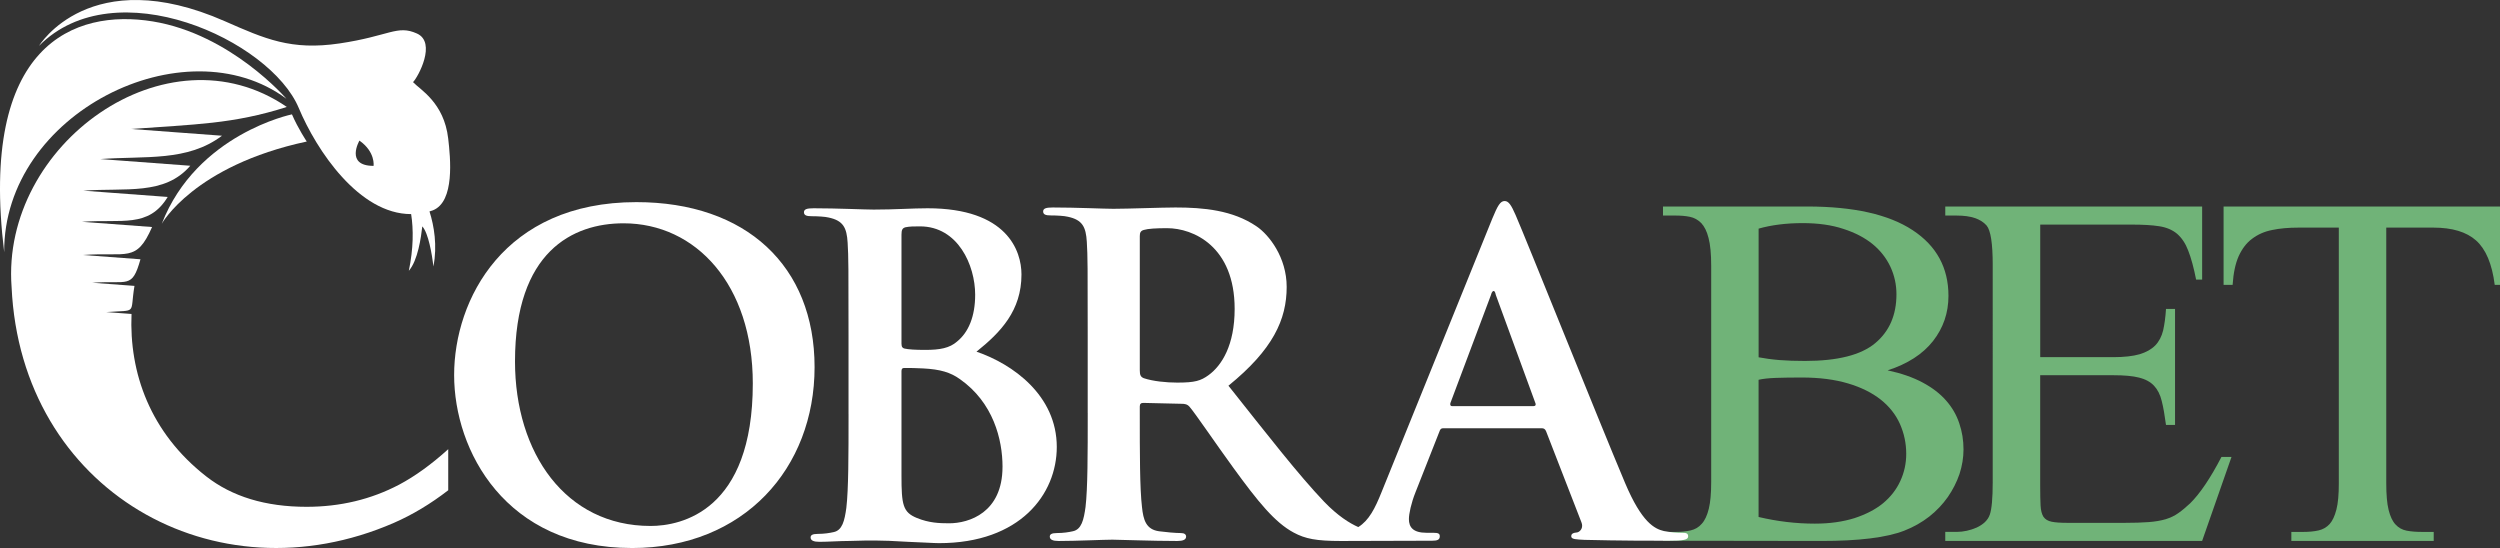 <?xml version="1.0" encoding="UTF-8"?><svg id="Layer_2" xmlns="http://www.w3.org/2000/svg" viewBox="0 0 1666.89 365.39"><rect x="0" y="0" width="1666.89" height="365.39" fill="#333333" stroke="none"/><defs><style>.cls-1,.cls-2{fill:#fff;}.cls-3{fill:#70b378;}.cls-2{fill-rule:evenodd;}</style></defs><g id="Layer_1-2"><path class="cls-3" d="M1172.56,238.23c4.1,.75,8.7,1.42,13.81,1.84,5.19,.42,10.88,.59,17.08,.59,21.76,0,37.33-3.93,46.79-11.8,9.46-7.87,14.23-18.75,14.23-32.64,0-6.45-1.34-12.56-4.02-18.33-2.76-5.86-6.7-10.88-11.89-15.15-5.27-4.27-11.72-7.62-19.5-10.13-7.78-2.59-16.82-3.85-27.12-3.85-11.05,0-20.84,1.26-29.38,3.68v85.8Zm0,106.47c12.39,2.93,24.86,4.44,37.5,4.44,9.96,0,18.75-1.26,26.45-3.68,7.62-2.51,13.98-5.78,19.08-9.96,5.02-4.19,8.87-9.12,11.47-14.82,2.59-5.61,3.93-11.63,3.93-18.08,0-7.03-1.42-13.64-4.19-19.92-2.76-6.19-7.03-11.63-12.81-16.24-5.86-4.6-13.06-8.2-21.85-10.8-8.71-2.59-18.92-3.93-30.72-3.93-6.86,0-12.64,.08-17.33,.25-4.77,.17-8.62,.59-11.55,1.26v91.49Zm86.05-97.76c8.96,1.92,16.74,4.6,23.19,8.04,6.45,3.43,11.72,7.45,15.74,12.05,4.02,4.52,6.95,9.63,8.79,15.15,1.93,5.61,2.85,11.38,2.85,17.49,0,5.52-.92,10.97-2.68,16.41-1.84,5.36-4.44,10.46-7.78,15.32-3.35,4.77-7.45,9.12-12.3,12.97-4.94,3.85-10.47,7.01-16.74,9.46-11.73,4.58-30.3,6.9-55.66,6.86l-105.21-.16v-5.87h8.37c3.77,0,7.11-.33,10.04-1,2.93-.67,5.44-2.09,7.45-4.44,2.09-2.26,3.6-5.61,4.69-10.04,1.09-4.44,1.59-10.38,1.59-17.91V177.12c0-7.87-.59-13.98-1.76-18.41-1.09-4.44-2.76-7.7-4.85-9.96-2.18-2.18-4.69-3.6-7.62-4.19-2.93-.59-6.11-.84-9.54-.84h-8.37v-6.03h96.17c30.89,0,54.32,5.27,70.23,15.74,15.99,10.46,23.94,25.11,23.94,43.86,0,11.3-3.43,21.34-10.3,30.13-6.86,8.71-16.99,15.23-30.22,19.5Z"/><path class="cls-3" d="M1666.89,137.7v52.23h-3.52c-1.76-13.98-5.94-23.77-12.39-29.55-6.45-5.78-15.99-8.62-28.54-8.62h-31.39v170.5c0,7.53,.5,13.48,1.59,17.83,1.09,4.27,2.59,7.53,4.6,9.63,2.01,2.18,4.44,3.52,7.37,4.1,3.01,.59,6.45,.84,10.46,.84h7.62v6.03h-94.92v-6.03h7.87c3.93,0,7.37-.33,10.3-1,2.93-.67,5.36-2.09,7.37-4.27,1.93-2.18,3.43-5.44,4.52-9.71,1.09-4.27,1.59-10.04,1.59-17.41V151.76h-26.7c-6.7,0-12.64,.5-17.74,1.59-5.19,1-9.63,3.01-13.39,5.86-3.77,2.76-6.7,6.7-8.96,11.63-2.18,4.94-3.52,11.3-4.02,19.08h-6.03v-52.23h184.31Z"/><path class="cls-3" d="M1360.33,149.75v88.39h48.8c7.2,0,12.97-.67,17.41-1.93,4.44-1.34,7.87-3.26,10.46-5.86,2.51-2.59,4.27-5.94,5.27-9.96,.92-4.1,1.59-8.87,1.92-14.4h6.03v77.34h-6.03c-.84-6.36-1.76-11.72-2.85-15.99-1-4.19-2.76-7.62-5.11-10.13-2.43-2.59-5.69-4.35-9.96-5.44-4.27-1.09-9.96-1.59-17.16-1.59h-48.8v73.66c0,5.52,.08,9.96,.25,13.23,.17,3.26,.84,5.78,1.93,7.53,1.17,1.67,3.01,2.76,5.44,3.26,2.43,.5,6.03,.75,10.8,.75h37.75c6.36,0,11.72-.17,16.15-.5,4.44-.33,8.2-1,11.38-1.93,3.18-1,6.03-2.34,8.45-4.1,2.51-1.76,5.11-3.93,7.87-6.53,6.53-6.45,13.48-16.74,20.84-30.89h6.7l-19.59,56h-171.26v-6.03h7.78c2.09,0,4.27-.25,6.61-.75,2.26-.5,4.35-1.17,6.45-2.09,2.01-.92,3.85-2.09,5.44-3.52,1.59-1.51,2.76-3.18,3.43-5.19,1.26-3.6,1.93-10.8,1.93-21.6V176.62c0-14.23-1.34-23.02-4.1-26.28-3.93-4.44-10.46-6.61-19.75-6.61h-7.78v-6.03h171.26v48.72h-4.02c-1.59-8.04-3.35-14.48-5.27-19.34-1.84-4.85-4.35-8.54-7.45-11.22-3.1-2.59-7.03-4.27-11.89-5.02-4.77-.75-10.97-1.09-18.41-1.09h-60.94Z"/><path class="cls-1" d="M7.73,191.42C.54,96.38,111.22,16.44,191.23,71.31c-35.96,11.52-61.72,11.56-103.79,14.69l60.58,4.5c-23.12,17.43-51.05,13.32-81.16,15.56l60.01,4.46c-17.19,19.98-43.23,14.55-71.31,16.62l56.26,4.18c-12.76,20.95-30.66,14.6-57.2,16.57l46.78,3.48c-10.58,24.12-16.64,16.47-46.11,18.66l38.37,2.85c-5.69,20.11-8.25,13.89-32.05,15.66l28.05,2.08c-3.26,19.46,2.39,15.89-18.79,17.47l16.83,1.25c-1.65,39.21,12.36,79.1,49.83,108.33,17.23,13.45,39.5,20.25,66.86,20.25,22.5,0,43.02-4.94,61.73-14.76,10.57-5.61,21.49-13.49,32.74-23.66v27.38c-11.81,9.12-23.9,16.36-36.25,21.75C143.21,400.62,13.97,327.02,7.73,191.42"/><path class="cls-2" d="M286.37,140.95c3.13,9.94,5.22,22.64,2.66,36.73-1.02-8.17-3.38-22.3-7.46-26.74-.82,7.33-2.96,22.74-8.98,29.61,3.1-14.93,3.15-27.56,1.54-37.8-34.72,.06-63.1-42.48-74.93-70.74C180.25,26.76,76.85-20.75,26.04,30.55c0,0,33.95-55.96,123.9-16.39,26.76,11.76,44.18,19.59,76.4,14.81,33.45-4.97,38.42-12.58,51.66-6.62,13.24,5.96,.76,29.04-2.61,32.41,4.54,4.93,20.68,13.51,23.45,37.63,1.46,12.71,4.56,42.04-10.25,47.86-.75,.26-1.49,.5-2.24,.72m-46.7-47.22s-9.74,16.84,9.42,16.85c0,0,1.38-9.23-9.42-16.85Z"/><path class="cls-2" d="M190.97,65.86S153.95,22.79,101.83,14.28C49.71,5.78-14.21,29.36,2.8,168.16,2.13,75.49,123.24,15.56,190.97,65.86"/><path class="cls-2" d="M204.53,94.36s-5.77-8.59-9.87-18.11c0,0-63.47,13-86.81,72.97,0,0,21.35-38.7,96.69-54.86"/><path class="cls-1" d="M433.69,350.68c-56.48,0-90.31-48.54-90.31-109.72,0-73.25,38.54-92.07,72.36-92.07,48.24,0,86.19,40.89,86.19,106.78,0,85.02-47.65,95.02-68.25,95.02m-12.35,14.71c74.72,0,121.79-53.24,121.79-120.61s-45.6-110.02-118.84-110.02c-88.25,0-121.49,65.01-121.49,115.31s34.12,115.31,118.55,115.31Z"/><path class="cls-1" d="M601.07,156.53c0-3.24,.59-4.41,2.65-5,2.94-.59,5.59-.59,9.71-.59,25.3,0,36.77,25.89,36.77,45.59,0,14.41-4.41,25-12.06,31.18-5,4.41-11.47,5.59-21.18,5.59-6.77,0-11.18-.29-13.83-.88-1.18-.29-2.06-.88-2.06-3.23v-72.66Zm67.36,154.73c0,30.59-22.36,37.65-35.59,37.65-6.76,0-13.53-.29-21.47-3.53-9.41-3.83-10.3-8.83-10.3-28.24v-69.72c0-1.47,.59-2.06,1.77-2.06,4.41,0,7.35,0,12.65,.29,11.47,.59,18.24,2.65,24.42,7.06,22.36,15.59,28.53,40.3,28.53,58.54Zm-102.66-35.3c0,27.06,0,50.3-1.47,62.66-1.18,8.53-2.65,15-8.53,16.18-2.65,.59-6.18,1.18-10.59,1.18-3.53,0-4.71,.88-4.71,2.35,0,2.06,2.06,2.94,5.88,2.94,5.88,0,13.53-.59,20.3-.59,7.06-.29,13.53-.29,16.77-.29,4.41,0,13.24,.29,22.06,.88,8.53,.29,17.06,.88,20.59,.88,54.13,0,78.54-32.65,78.54-64.13,0-34.42-29.42-55.3-53.54-63.54,16.18-12.95,30-27.36,30-51.48,0-15.59-9.41-44.13-62.66-44.13-10,0-21.47,.88-35.89,.88-5.88,0-24.42-.88-40.01-.88-4.41,0-6.47,.59-6.47,2.65s1.76,2.65,5,2.65c4.12,0,9.12,.29,11.47,.88,9.71,2.06,12.06,6.77,12.65,16.77,.59,9.41,.59,17.65,.59,62.36v51.77Z"/><path class="cls-1" d="M759.96,157.44c0-2.35,.59-3.53,2.65-4.12,2.94-.88,8.24-1.18,15.59-1.18,17.36,0,45.01,12.06,45.01,53.83,0,24.12-8.53,37.66-17.36,44.13-5.3,3.83-9.12,5-20.88,5-7.35,0-16.18-.88-22.36-2.94-2.06-.88-2.65-2.06-2.65-5.29v-89.43Zm208.27,113.37c-1.18,0-1.47-.88-1.18-2.06l27.06-72.07c.29-1.18,.88-2.65,1.77-2.65s1.18,1.47,1.47,2.65l26.48,72.36c.29,.88,0,1.76-1.47,1.76h-54.13Zm-242.98,4.59c0,27.06,0,50.3-1.47,62.66-1.18,8.53-2.65,15-8.53,16.18-2.65,.59-6.18,1.18-10.59,1.18-3.53,0-4.71,.88-4.71,2.35,0,2.06,2.06,2.94,5.88,2.94,11.77,0,30.3-.88,35.89-.88,4.41,0,26.18,.88,43.24,.88,3.82,0,5.88-.88,5.88-2.94,0-1.47-1.18-2.35-3.53-2.35-3.53,0-10-.59-14.42-1.18-8.82-1.18-10.59-7.65-11.47-16.18-1.47-12.36-1.47-35.6-1.47-62.95v-4.12c0-1.76,.88-2.35,2.35-2.35l25.59,.59c2.06,0,3.82,.29,5.3,2.06,3.82,4.41,17.35,24.42,29.12,40.59,16.47,22.65,27.65,36.48,40.3,43.24,7.65,4.12,15,5.59,31.48,5.59,20.48,0,40.45-.18,60.89-.18,3.24,0,5-.59,5-2.94,0-1.77-.88-2.35-4.41-2.35h-4.41c-9.12,0-11.77-3.83-11.77-9.12,0-3.53,1.47-10.59,4.41-17.94l15.88-40.3c.59-1.76,1.18-2.35,2.65-2.35h65.6c1.47,0,2.35,.59,2.94,2.06l23.53,60.6c1.47,3.53-.59,6.18-2.65,6.77-2.94,.3-4.12,.88-4.12,2.65,0,2.06,3.53,2.06,8.82,2.35,23.53,.59,45.01,.59,55.6,.59s13.53-.59,13.53-2.94c0-2.06-1.47-2.35-3.82-2.35-3.53,0-7.94-.3-12.36-1.18-6.18-1.47-14.71-5.59-25.89-32.07-18.83-44.71-65.89-162.38-72.95-178.56-2.94-6.77-4.71-9.41-7.35-9.41-2.94,0-4.71,3.24-8.24,11.77l-73.84,182.38c-4.27,10.68-8.39,18.87-15.5,23.24-5.86-2.6-13.63-7.44-22.74-16.88-17.36-18.24-37.65-44.42-63.83-77.37,29.71-24.12,38.83-44.13,38.83-65.89,0-19.71-11.77-34.71-20-40.3-15.88-10.89-35.59-12.65-54.13-12.65-9.12,0-31.48,.88-41.48,.88-6.18,0-24.71-.88-40.3-.88-4.41,0-6.47,.59-6.47,2.65s1.76,2.65,5,2.65c4.12,0,9.12,.29,11.47,.88,9.71,2.06,12.06,6.77,12.65,16.77,.59,9.41,.59,17.65,.59,62.36v51.77Z"/></g></svg>